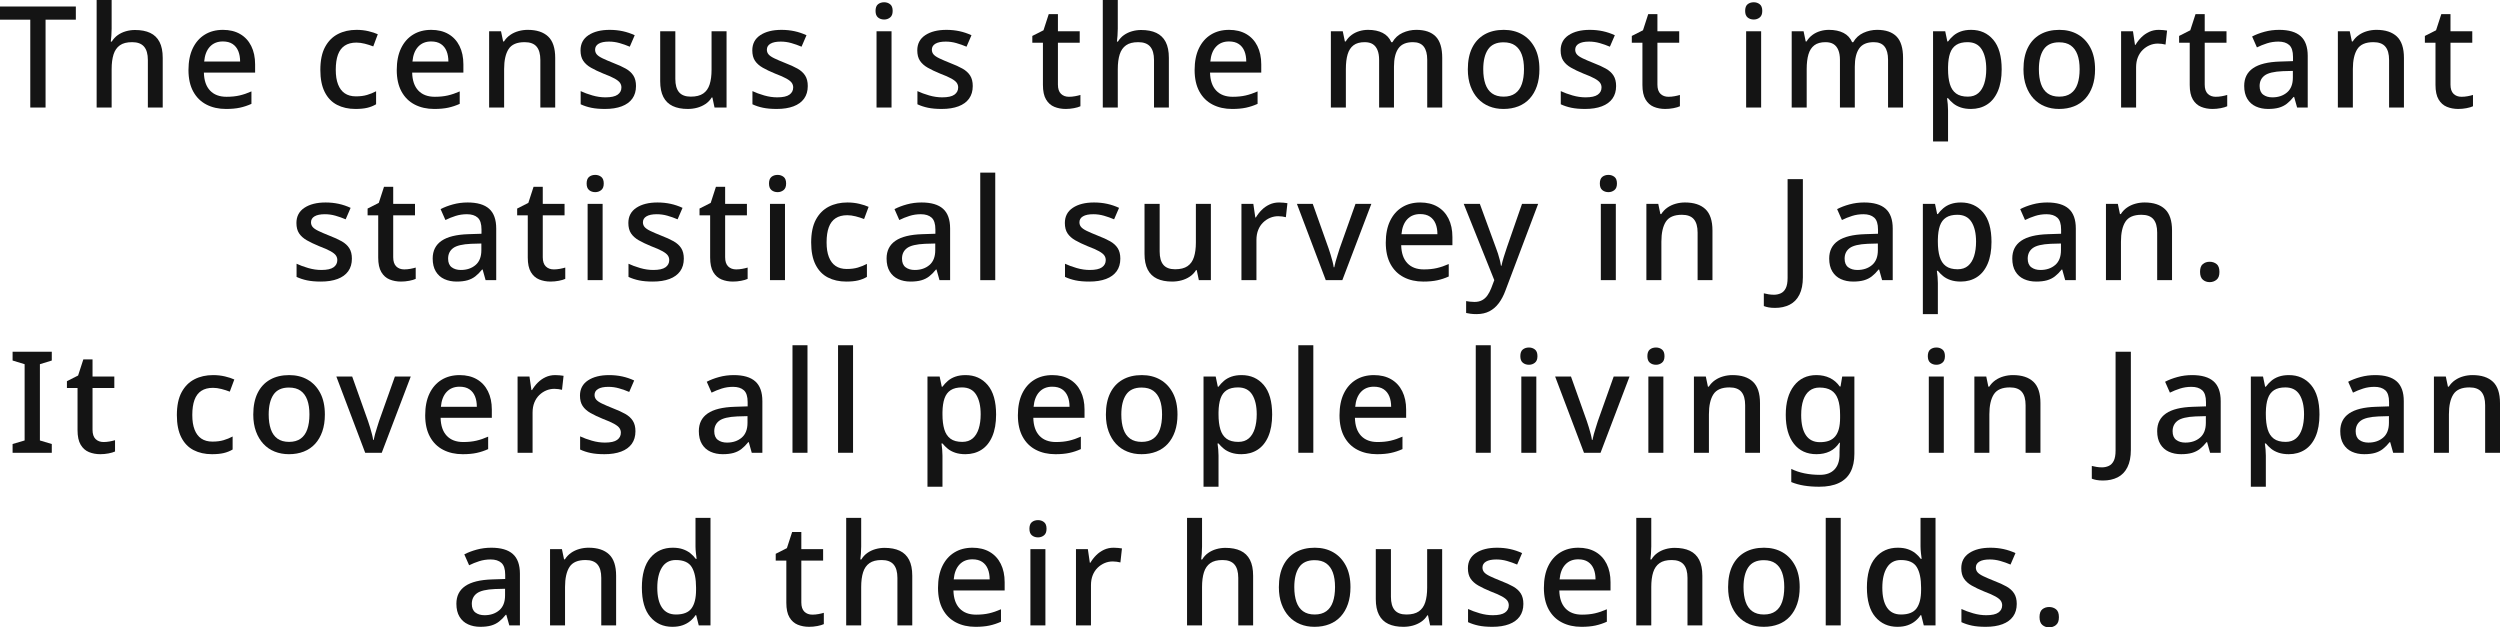 <?xml version="1.0" encoding="UTF-8"?><svg id="_レイヤー_2" xmlns="http://www.w3.org/2000/svg" viewBox="0 0 1766.87 443.4"><defs><style>.cls-1{fill:#141414;stroke-width:0px;}</style></defs><g id="DESIGN"><path class="cls-1" d="M32.2,76h-10.8V13.9H0V4.6h53.6v9.3h-21.4v62.1Z"/><path class="cls-1" d="M78.9,20.3c0,1.67-.07,3.33-.2,5-.13,1.67-.27,3.03-.4,4.1h.7c1.13-1.87,2.55-3.4,4.25-4.6,1.7-1.2,3.6-2.1,5.7-2.7,2.1-.6,4.25-.9,6.45-.9,4.27,0,7.85.68,10.75,2.05,2.9,1.37,5.1,3.5,6.6,6.4,1.5,2.9,2.25,6.65,2.25,11.25v35.1h-10.5v-33.6c0-4.2-.9-7.35-2.7-9.45-1.8-2.1-4.6-3.15-8.4-3.15s-6.55.73-8.65,2.2c-2.1,1.47-3.6,3.62-4.5,6.45-.9,2.83-1.35,6.32-1.35,10.45v27.1h-10.6V0h10.6v20.3Z"/><path class="cls-1" d="M157.5,21.1c4.73,0,8.8.98,12.2,2.95,3.4,1.97,6.02,4.78,7.85,8.45,1.83,3.67,2.75,8,2.75,13v5.8h-36.2c.13,5.53,1.58,9.77,4.35,12.7,2.77,2.93,6.65,4.4,11.65,4.4,3.47,0,6.55-.32,9.25-.95,2.7-.63,5.48-1.58,8.35-2.85v8.8c-2.67,1.2-5.38,2.1-8.15,2.7-2.77.6-6.05.9-9.85.9-5.2,0-9.8-1.03-13.8-3.1-4-2.07-7.12-5.15-9.35-9.25-2.23-4.1-3.35-9.15-3.35-15.15s1.02-11.2,3.05-15.4c2.03-4.2,4.87-7.42,8.5-9.65,3.63-2.23,7.88-3.35,12.75-3.35ZM157.5,29.3c-3.8,0-6.85,1.23-9.15,3.7-2.3,2.47-3.65,5.97-4.05,10.5h25.4c0-2.8-.43-5.27-1.3-7.4-.87-2.13-2.2-3.8-4-5-1.8-1.2-4.1-1.8-6.9-1.8Z"/><path class="cls-1" d="M251.2,77c-4.93,0-9.27-.97-13-2.9-3.73-1.93-6.63-4.95-8.7-9.05-2.07-4.1-3.1-9.32-3.1-15.65,0-6.67,1.12-12.07,3.35-16.2,2.23-4.13,5.27-7.18,9.1-9.15,3.83-1.97,8.22-2.95,13.15-2.95,3,0,5.82.32,8.45.95,2.63.63,4.82,1.35,6.55,2.15l-3.2,8.6c-1.87-.73-3.85-1.37-5.95-1.9-2.1-.53-4.08-.8-5.95-.8-3.33,0-6.08.72-8.25,2.15-2.17,1.43-3.77,3.57-4.8,6.4-1.03,2.83-1.55,6.38-1.55,10.65s.53,7.5,1.6,10.3c1.07,2.8,2.65,4.92,4.75,6.35,2.1,1.43,4.72,2.15,7.85,2.15s5.63-.33,7.9-1c2.27-.67,4.4-1.53,6.4-2.6v9.2c-1.93,1.13-4.03,1.97-6.3,2.5-2.27.53-5.03.8-8.3.8Z"/><path class="cls-1" d="M304.7,21.1c4.73,0,8.8.98,12.2,2.95,3.4,1.97,6.02,4.78,7.85,8.45,1.83,3.67,2.75,8,2.75,13v5.8h-36.2c.13,5.53,1.58,9.77,4.35,12.7,2.77,2.93,6.65,4.4,11.65,4.4,3.47,0,6.55-.32,9.25-.95,2.7-.63,5.48-1.58,8.35-2.85v8.8c-2.67,1.2-5.38,2.1-8.15,2.7-2.77.6-6.05.9-9.85.9-5.2,0-9.8-1.03-13.8-3.1-4-2.07-7.12-5.15-9.35-9.25-2.23-4.1-3.35-9.15-3.35-15.15s1.02-11.2,3.05-15.4c2.03-4.2,4.87-7.42,8.5-9.65,3.63-2.23,7.88-3.35,12.75-3.35ZM304.7,29.3c-3.8,0-6.85,1.23-9.15,3.7-2.3,2.47-3.65,5.97-4.05,10.5h25.4c0-2.8-.43-5.27-1.3-7.4-.87-2.13-2.2-3.8-4-5-1.8-1.2-4.1-1.8-6.9-1.8Z"/><path class="cls-1" d="M372.99,21.1c6.27,0,11.07,1.57,14.4,4.7,3.33,3.13,5,8.17,5,15.1v35.1h-10.5v-33.6c0-4.2-.88-7.35-2.65-9.45-1.77-2.1-4.58-3.15-8.45-3.15-5.47,0-9.25,1.63-11.35,4.9-2.1,3.27-3.15,7.97-3.15,14.1v27.2h-10.6V22.1h8.4l1.5,7.2h.6c1.2-1.87,2.67-3.4,4.4-4.6,1.73-1.2,3.67-2.1,5.8-2.7,2.13-.6,4.33-.9,6.6-.9Z"/><path class="cls-1" d="M449.49,60.8c0,3.53-.87,6.5-2.6,8.9-1.73,2.4-4.23,4.22-7.5,5.45-3.27,1.23-7.2,1.85-11.8,1.85-3.8,0-7.05-.28-9.75-.85-2.7-.57-5.18-1.38-7.45-2.45v-9.3c2.4,1.13,5.17,2.15,8.3,3.05,3.13.9,6.2,1.35,9.2,1.35,4,0,6.88-.63,8.65-1.9,1.77-1.27,2.65-2.97,2.65-5.1,0-1.2-.33-2.28-1-3.25-.67-.97-1.92-1.97-3.75-3-1.83-1.03-4.52-2.22-8.05-3.55-3.4-1.4-6.3-2.78-8.7-4.15-2.4-1.37-4.23-3-5.5-4.9-1.27-1.9-1.9-4.35-1.9-7.35,0-4.67,1.88-8.25,5.65-10.75,3.77-2.5,8.75-3.75,14.95-3.75,3.27,0,6.35.32,9.25.95,2.9.63,5.72,1.58,8.45,2.85l-3.5,8.1c-2.33-1-4.73-1.85-7.2-2.55-2.47-.7-4.97-1.05-7.5-1.05-3.2,0-5.63.5-7.3,1.5-1.67,1-2.5,2.4-2.5,4.2,0,1.27.38,2.37,1.15,3.3.77.93,2.12,1.87,4.05,2.8,1.93.93,4.57,2.07,7.9,3.4,3.33,1.27,6.18,2.57,8.55,3.9,2.37,1.33,4.17,2.97,5.4,4.9,1.23,1.93,1.85,4.4,1.85,7.4Z"/><path class="cls-1" d="M513.49,22.1v53.9h-8.5l-1.5-7.1h-.5c-1.13,1.87-2.6,3.4-4.4,4.6-1.8,1.2-3.77,2.08-5.9,2.65-2.13.57-4.33.85-6.6.85-4.2,0-7.75-.68-10.65-2.05-2.9-1.37-5.1-3.5-6.6-6.4s-2.25-6.62-2.25-11.15V22.1h10.7v33.7c0,4.2.88,7.33,2.65,9.4,1.77,2.07,4.52,3.1,8.25,3.1s6.67-.73,8.8-2.2c2.13-1.47,3.65-3.62,4.55-6.45.9-2.83,1.35-6.25,1.35-10.25v-27.3h10.6Z"/><path class="cls-1" d="M570.89,60.8c0,3.53-.87,6.5-2.6,8.9-1.73,2.4-4.23,4.22-7.5,5.45-3.27,1.23-7.2,1.85-11.8,1.85-3.8,0-7.05-.28-9.75-.85-2.7-.57-5.18-1.38-7.45-2.45v-9.3c2.4,1.13,5.17,2.15,8.3,3.05,3.13.9,6.2,1.35,9.2,1.35,4,0,6.88-.63,8.65-1.9,1.77-1.27,2.65-2.97,2.65-5.1,0-1.2-.33-2.28-1-3.25-.67-.97-1.92-1.97-3.75-3-1.83-1.03-4.52-2.22-8.05-3.55-3.4-1.4-6.3-2.78-8.7-4.15-2.4-1.37-4.23-3-5.5-4.9-1.27-1.9-1.9-4.35-1.9-7.35,0-4.67,1.88-8.25,5.65-10.75,3.77-2.5,8.75-3.75,14.95-3.75,3.27,0,6.35.32,9.25.95,2.9.63,5.72,1.58,8.45,2.85l-3.5,8.1c-2.33-1-4.73-1.85-7.2-2.55-2.47-.7-4.97-1.05-7.5-1.05-3.2,0-5.63.5-7.3,1.5-1.67,1-2.5,2.4-2.5,4.2,0,1.27.38,2.37,1.15,3.3.77.93,2.12,1.87,4.05,2.8,1.93.93,4.57,2.07,7.9,3.4,3.33,1.27,6.18,2.57,8.55,3.9,2.37,1.33,4.17,2.97,5.4,4.9,1.23,1.93,1.85,4.4,1.85,7.4Z"/><path class="cls-1" d="M624.89,1.6c1.6,0,3,.47,4.2,1.4,1.2.93,1.8,2.5,1.8,4.7s-.6,3.68-1.8,4.65c-1.2.97-2.6,1.45-4.2,1.45-1.73,0-3.18-.48-4.35-1.45-1.17-.97-1.75-2.52-1.75-4.65s.58-3.77,1.75-4.7c1.17-.93,2.62-1.4,4.35-1.4ZM630.09,22.1v53.9h-10.6V22.1h10.6Z"/><path class="cls-1" d="M687.49,60.8c0,3.53-.87,6.5-2.6,8.9-1.73,2.4-4.23,4.22-7.5,5.45-3.27,1.23-7.2,1.85-11.8,1.85-3.8,0-7.05-.28-9.75-.85-2.7-.57-5.18-1.38-7.45-2.45v-9.3c2.4,1.13,5.17,2.15,8.3,3.05,3.13.9,6.2,1.35,9.2,1.35,4,0,6.88-.63,8.65-1.9,1.77-1.27,2.65-2.97,2.65-5.1,0-1.2-.33-2.28-1-3.25-.67-.97-1.92-1.97-3.75-3-1.83-1.03-4.52-2.22-8.05-3.55-3.4-1.4-6.3-2.78-8.7-4.15-2.4-1.37-4.23-3-5.5-4.9-1.27-1.9-1.9-4.35-1.9-7.35,0-4.67,1.88-8.25,5.65-10.75,3.77-2.5,8.75-3.75,14.95-3.75,3.27,0,6.35.32,9.25.95,2.9.63,5.72,1.58,8.45,2.85l-3.5,8.1c-2.33-1-4.73-1.85-7.2-2.55-2.47-.7-4.97-1.05-7.5-1.05-3.2,0-5.63.5-7.3,1.5-1.67,1-2.5,2.4-2.5,4.2,0,1.27.38,2.37,1.15,3.3.77.93,2.12,1.87,4.05,2.8,1.93.93,4.57,2.07,7.9,3.4,3.33,1.27,6.18,2.57,8.55,3.9,2.37,1.33,4.17,2.97,5.4,4.9,1.23,1.93,1.85,4.4,1.85,7.4Z"/><path class="cls-1" d="M755.49,68.4c1.4,0,2.83-.13,4.3-.4,1.47-.27,2.73-.57,3.8-.9v8c-1.13.53-2.67.98-4.6,1.35-1.93.37-3.87.55-5.8.55-2.93,0-5.62-.5-8.05-1.5s-4.38-2.73-5.85-5.2c-1.47-2.47-2.2-5.9-2.2-10.3v-29.8h-7.5v-4.8l7.9-4,3.7-11.4h6.5v12.1h15.4v8.1h-15.4v29.6c0,2.93.71,5.1,2.15,6.5,1.43,1.4,3.32,2.1,5.65,2.1Z"/><path class="cls-1" d="M789.99,20.3c0,1.67-.07,3.33-.2,5-.13,1.67-.27,3.03-.4,4.1h.7c1.13-1.87,2.55-3.4,4.25-4.6,1.7-1.2,3.6-2.1,5.7-2.7,2.1-.6,4.25-.9,6.45-.9,4.27,0,7.85.68,10.75,2.05,2.9,1.37,5.1,3.5,6.6,6.4,1.5,2.9,2.25,6.65,2.25,11.25v35.1h-10.5v-33.6c0-4.2-.9-7.35-2.7-9.45-1.8-2.1-4.6-3.15-8.4-3.15s-6.55.73-8.65,2.2c-2.1,1.47-3.6,3.62-4.5,6.45-.9,2.83-1.35,6.32-1.35,10.45v27.1h-10.6V0h10.6v20.3Z"/><path class="cls-1" d="M868.59,21.1c4.73,0,8.8.98,12.2,2.95,3.4,1.97,6.02,4.78,7.85,8.45,1.83,3.67,2.75,8,2.75,13v5.8h-36.2c.13,5.53,1.58,9.77,4.35,12.7,2.77,2.93,6.65,4.4,11.65,4.4,3.47,0,6.55-.32,9.25-.95,2.7-.63,5.48-1.58,8.35-2.85v8.8c-2.67,1.2-5.38,2.1-8.15,2.7-2.77.6-6.05.9-9.85.9-5.2,0-9.8-1.03-13.8-3.1-4-2.07-7.12-5.15-9.35-9.25-2.23-4.1-3.35-9.15-3.35-15.15s1.02-11.2,3.05-15.4c2.03-4.2,4.87-7.42,8.5-9.65,3.63-2.23,7.88-3.35,12.75-3.35ZM868.59,29.3c-3.8,0-6.85,1.23-9.15,3.7-2.3,2.47-3.65,5.97-4.05,10.5h25.4c0-2.8-.43-5.27-1.3-7.4-.87-2.13-2.2-3.8-4-5-1.8-1.2-4.1-1.8-6.9-1.8Z"/><path class="cls-1" d="M1000.99,21.1c6.07,0,10.63,1.57,13.7,4.7,3.07,3.13,4.6,8.17,4.6,15.1v35.1h-10.6v-33.8c0-4.07-.82-7.15-2.45-9.25-1.63-2.1-4.18-3.15-7.65-3.15-4.8,0-8.23,1.48-10.3,4.45-2.07,2.97-3.1,7.25-3.1,12.85v28.9h-10.5v-33.7c0-2.73-.38-5.03-1.15-6.9-.77-1.87-1.88-3.27-3.35-4.2-1.47-.93-3.37-1.4-5.7-1.4-3.33,0-5.97.73-7.9,2.2-1.93,1.47-3.32,3.6-4.15,6.4-.83,2.8-1.25,6.27-1.25,10.4v27.2h-10.6V22.1h8.4l1.5,7.2h.6c1.13-1.87,2.52-3.4,4.15-4.6,1.63-1.2,3.45-2.1,5.45-2.7,2-.6,4.07-.9,6.2-.9,4.07,0,7.5.72,10.3,2.15,2.8,1.43,4.83,3.62,6.1,6.55h.8c1.73-3,4.13-5.2,7.2-6.6,3.07-1.4,6.3-2.1,9.7-2.1Z"/><path class="cls-1" d="M1087.98,49c0,4.47-.6,8.43-1.8,11.9-1.2,3.47-2.9,6.4-5.1,8.8-2.2,2.4-4.87,4.22-8,5.45-3.13,1.23-6.63,1.85-10.5,1.85s-7.04-.62-10.1-1.85c-3.07-1.23-5.72-3.05-7.95-5.45-2.23-2.4-3.98-5.33-5.25-8.8-1.27-3.47-1.9-7.43-1.9-11.9,0-6,1.02-11.07,3.05-15.2,2.03-4.13,4.95-7.28,8.75-9.45,3.8-2.17,8.33-3.25,13.6-3.25,4.93,0,9.28,1.08,13.05,3.25,3.77,2.17,6.73,5.32,8.9,9.45,2.17,4.13,3.25,9.2,3.25,15.2ZM1048.28,49c0,4,.5,7.45,1.5,10.35,1,2.9,2.57,5.12,4.7,6.65,2.13,1.53,4.87,2.3,8.2,2.3s6.07-.77,8.2-2.3c2.13-1.53,3.7-3.75,4.7-6.65,1-2.9,1.5-6.38,1.5-10.45s-.52-7.5-1.55-10.3c-1.03-2.8-2.6-4.95-4.7-6.45-2.1-1.5-4.85-2.25-8.25-2.25-5,0-8.63,1.67-10.9,5-2.27,3.33-3.4,8.03-3.4,14.1Z"/><path class="cls-1" d="M1142.18,60.8c0,3.53-.87,6.5-2.6,8.9-1.73,2.4-4.23,4.22-7.5,5.45-3.27,1.23-7.2,1.85-11.8,1.85-3.8,0-7.05-.28-9.75-.85-2.7-.57-5.18-1.38-7.45-2.45v-9.3c2.4,1.13,5.17,2.15,8.3,3.05,3.13.9,6.2,1.35,9.2,1.35,4,0,6.88-.63,8.65-1.9,1.77-1.27,2.65-2.97,2.65-5.1,0-1.2-.33-2.28-1-3.25-.67-.97-1.92-1.97-3.75-3-1.83-1.03-4.52-2.22-8.05-3.55-3.4-1.4-6.3-2.78-8.7-4.15-2.4-1.37-4.23-3-5.5-4.9-1.27-1.9-1.9-4.35-1.9-7.35,0-4.67,1.88-8.25,5.65-10.75,3.77-2.5,8.75-3.75,14.95-3.75,3.27,0,6.35.32,9.25.95,2.9.63,5.72,1.58,8.45,2.85l-3.5,8.1c-2.33-1-4.73-1.85-7.2-2.55-2.47-.7-4.97-1.05-7.5-1.05-3.2,0-5.63.5-7.3,1.5-1.67,1-2.5,2.4-2.5,4.2,0,1.27.38,2.37,1.15,3.3.77.93,2.12,1.87,4.05,2.8,1.93.93,4.57,2.07,7.9,3.4,3.33,1.27,6.18,2.57,8.55,3.9,2.37,1.33,4.17,2.97,5.4,4.9,1.23,1.93,1.85,4.4,1.85,7.4Z"/><path class="cls-1" d="M1179.18,68.4c1.4,0,2.83-.13,4.3-.4,1.47-.27,2.73-.57,3.8-.9v8c-1.13.53-2.67.98-4.6,1.35-1.93.37-3.87.55-5.8.55-2.93,0-5.62-.5-8.05-1.5s-4.38-2.73-5.85-5.2c-1.47-2.47-2.2-5.9-2.2-10.3v-29.8h-7.5v-4.8l7.9-4,3.7-11.4h6.5v12.1h15.4v8.1h-15.4v29.6c0,2.93.71,5.1,2.15,6.5,1.43,1.4,3.32,2.1,5.65,2.1Z"/><path class="cls-1" d="M1239.48,1.6c1.6,0,3,.47,4.2,1.4,1.2.93,1.8,2.5,1.8,4.7s-.6,3.68-1.8,4.65c-1.2.97-2.6,1.45-4.2,1.45-1.73,0-3.18-.48-4.35-1.45-1.17-.97-1.75-2.52-1.75-4.65s.58-3.77,1.75-4.7c1.17-.93,2.62-1.4,4.35-1.4ZM1244.68,22.1v53.9h-10.6V22.1h10.6Z"/><path class="cls-1" d="M1326.68,21.1c6.07,0,10.63,1.57,13.7,4.7,3.07,3.13,4.6,8.17,4.6,15.1v35.1h-10.6v-33.8c0-4.07-.82-7.15-2.45-9.25-1.63-2.1-4.18-3.15-7.65-3.15-4.8,0-8.23,1.48-10.3,4.45-2.07,2.97-3.1,7.25-3.1,12.85v28.9h-10.5v-33.7c0-2.73-.38-5.03-1.15-6.9-.77-1.87-1.88-3.27-3.35-4.2-1.47-.93-3.37-1.4-5.7-1.4-3.33,0-5.97.73-7.9,2.2-1.93,1.47-3.32,3.6-4.15,6.4-.83,2.8-1.25,6.27-1.25,10.4v27.2h-10.6V22.1h8.4l1.5,7.2h.6c1.13-1.87,2.52-3.4,4.15-4.6,1.63-1.2,3.45-2.1,5.45-2.7,2-.6,4.07-.9,6.2-.9,4.07,0,7.5.72,10.3,2.15,2.8,1.43,4.83,3.62,6.1,6.55h.8c1.73-3,4.13-5.2,7.2-6.6,3.07-1.4,6.3-2.1,9.7-2.1Z"/><path class="cls-1" d="M1393.08,21.1c6.47,0,11.68,2.33,15.65,7,3.97,4.67,5.95,11.63,5.95,20.9,0,6.07-.9,11.2-2.7,15.4-1.8,4.2-4.33,7.35-7.6,9.45-3.27,2.1-7.07,3.15-11.4,3.15-2.73,0-5.13-.35-7.2-1.05-2.07-.7-3.82-1.63-5.25-2.8-1.43-1.17-2.68-2.42-3.75-3.75h-.7c.2,1.2.37,2.62.5,4.25.13,1.63.2,3.08.2,4.35v22h-10.6V22.1h8.6l1.5,7.2h.5c1.07-1.47,2.33-2.83,3.8-4.1,1.47-1.27,3.23-2.27,5.3-3,2.07-.73,4.47-1.1,7.2-1.1ZM1390.58,29.8c-3.33,0-6,.65-8,1.95-2,1.3-3.45,3.23-4.35,5.8-.9,2.57-1.38,5.82-1.45,9.75v1.6c0,4.13.43,7.65,1.3,10.55.87,2.9,2.32,5.1,4.35,6.6,2.03,1.5,4.82,2.25,8.35,2.25,3,0,5.45-.82,7.35-2.45,1.9-1.63,3.32-3.92,4.25-6.85.93-2.93,1.4-6.33,1.4-10.2,0-5.87-1.07-10.5-3.2-13.9-2.13-3.4-5.47-5.1-10-5.1Z"/><path class="cls-1" d="M1480.68,49c0,4.47-.6,8.43-1.8,11.9-1.2,3.47-2.9,6.4-5.1,8.8-2.2,2.4-4.87,4.22-8,5.45-3.13,1.23-6.63,1.85-10.5,1.85s-7.04-.62-10.1-1.85c-3.07-1.23-5.72-3.05-7.95-5.45-2.23-2.4-3.98-5.33-5.25-8.8-1.27-3.47-1.9-7.43-1.9-11.9,0-6,1.02-11.07,3.05-15.2,2.03-4.13,4.95-7.28,8.75-9.45,3.8-2.17,8.33-3.25,13.6-3.25,4.93,0,9.28,1.08,13.05,3.25,3.77,2.17,6.73,5.32,8.9,9.45,2.17,4.13,3.25,9.2,3.25,15.2ZM1440.98,49c0,4,.5,7.45,1.5,10.35,1,2.9,2.57,5.12,4.7,6.65,2.13,1.53,4.87,2.3,8.2,2.3s6.07-.77,8.2-2.3c2.13-1.53,3.7-3.75,4.7-6.65,1-2.9,1.5-6.38,1.5-10.45s-.52-7.5-1.55-10.3c-1.03-2.8-2.6-4.95-4.7-6.45-2.1-1.5-4.85-2.25-8.25-2.25-5,0-8.63,1.67-10.9,5-2.27,3.33-3.4,8.03-3.4,14.1Z"/><path class="cls-1" d="M1525.68,21.1c.93,0,1.96.05,3.1.15,1.13.1,2.07.22,2.8.35l-1.1,9.9c-.73-.2-1.6-.37-2.6-.5-1-.13-1.93-.2-2.8-.2-2,0-3.92.38-5.75,1.15-1.83.77-3.48,1.87-4.95,3.3-1.47,1.43-2.62,3.18-3.45,5.25-.83,2.07-1.25,4.43-1.25,7.1v28.4h-10.6V22.1h8.4l1.4,9.6h.4c1.13-1.93,2.5-3.7,4.1-5.3,1.6-1.6,3.43-2.88,5.5-3.85,2.07-.97,4.33-1.45,6.8-1.45Z"/><path class="cls-1" d="M1565.98,68.4c1.4,0,2.83-.13,4.3-.4,1.47-.27,2.73-.57,3.8-.9v8c-1.13.53-2.67.98-4.6,1.35-1.93.37-3.87.55-5.8.55-2.93,0-5.62-.5-8.05-1.5s-4.38-2.73-5.85-5.2c-1.47-2.47-2.2-5.9-2.2-10.3v-29.8h-7.5v-4.8l7.9-4,3.7-11.4h6.5v12.1h15.4v8.1h-15.4v29.6c0,2.93.71,5.1,2.15,6.5,1.43,1.4,3.32,2.1,5.65,2.1Z"/><path class="cls-1" d="M1610.78,21.1c6.8,0,11.87,1.48,15.2,4.45,3.33,2.97,5,7.62,5,13.95v36.5h-7.5l-2.1-7.5h-.4c-1.54,1.93-3.12,3.53-4.75,4.8-1.63,1.27-3.5,2.2-5.6,2.8-2.1.6-4.65.9-7.65.9-3.2,0-6.08-.58-8.65-1.75-2.57-1.17-4.58-2.97-6.05-5.4-1.47-2.43-2.2-5.48-2.2-9.15,0-5.47,2.08-9.63,6.25-12.5,4.17-2.87,10.52-4.43,19.05-4.7l9.2-.3v-3c0-4-.9-6.8-2.7-8.4s-4.33-2.4-7.6-2.4c-2.8,0-5.47.4-8,1.2-2.53.8-4.93,1.77-7.2,2.9l-3.4-7.7c2.53-1.33,5.45-2.45,8.75-3.35,3.3-.9,6.75-1.35,10.35-1.35ZM1613.28,50.3c-6.13.27-10.38,1.28-12.75,3.05-2.37,1.77-3.55,4.25-3.55,7.45,0,2.8.85,4.83,2.55,6.1,1.7,1.27,3.85,1.9,6.45,1.9,4.2,0,7.67-1.17,10.4-3.5,2.73-2.33,4.1-5.83,4.1-10.5v-4.7l-7.2.2Z"/><path class="cls-1" d="M1679.58,21.1c6.27,0,11.07,1.57,14.4,4.7,3.33,3.13,5,8.17,5,15.1v35.1h-10.5v-33.6c0-4.2-.88-7.35-2.65-9.45-1.77-2.1-4.58-3.15-8.45-3.15-5.47,0-9.25,1.63-11.35,4.9-2.1,3.27-3.15,7.97-3.15,14.1v27.2h-10.6V22.1h8.4l1.5,7.2h.6c1.2-1.87,2.67-3.4,4.4-4.6,1.73-1.2,3.67-2.1,5.8-2.7,2.13-.6,4.33-.9,6.6-.9Z"/><path class="cls-1" d="M1739.68,68.4c1.4,0,2.83-.13,4.3-.4,1.47-.27,2.73-.57,3.8-.9v8c-1.13.53-2.67.98-4.6,1.35-1.93.37-3.87.55-5.8.55-2.93,0-5.62-.5-8.05-1.5s-4.38-2.73-5.85-5.2c-1.47-2.47-2.2-5.9-2.2-10.3v-29.8h-7.5v-4.8l7.9-4,3.7-11.4h6.5v12.1h15.4v8.1h-15.4v29.6c0,2.93.71,5.1,2.15,6.5,1.43,1.4,3.32,2.1,5.65,2.1Z"/><path class="cls-1" d="M248.7,182.8c0,3.53-.87,6.5-2.6,8.9-1.73,2.4-4.23,4.22-7.5,5.45-3.27,1.23-7.2,1.85-11.8,1.85-3.8,0-7.05-.28-9.75-.85-2.7-.57-5.18-1.38-7.45-2.45v-9.3c2.4,1.13,5.17,2.15,8.3,3.05,3.13.9,6.2,1.35,9.2,1.35,4,0,6.88-.63,8.65-1.9,1.77-1.27,2.65-2.97,2.65-5.1,0-1.2-.33-2.28-1-3.25-.67-.97-1.92-1.97-3.75-3-1.83-1.03-4.52-2.22-8.05-3.55-3.4-1.4-6.3-2.78-8.7-4.15-2.4-1.37-4.23-3-5.5-4.9-1.27-1.9-1.9-4.35-1.9-7.35,0-4.67,1.88-8.25,5.65-10.75,3.77-2.5,8.75-3.75,14.95-3.75,3.27,0,6.35.32,9.25.95,2.9.63,5.72,1.58,8.45,2.85l-3.5,8.1c-2.33-1-4.73-1.85-7.2-2.55-2.47-.7-4.97-1.05-7.5-1.05-3.2,0-5.63.5-7.3,1.5-1.67,1-2.5,2.4-2.5,4.2,0,1.27.38,2.37,1.15,3.3.77.93,2.12,1.87,4.05,2.8,1.93.93,4.57,2.07,7.9,3.4,3.33,1.27,6.18,2.57,8.55,3.9,2.37,1.33,4.17,2.97,5.4,4.9,1.23,1.93,1.85,4.4,1.85,7.4Z"/><path class="cls-1" d="M285.7,190.4c1.4,0,2.83-.13,4.3-.4,1.47-.27,2.73-.57,3.8-.9v8c-1.13.53-2.67.98-4.6,1.35-1.93.37-3.87.55-5.8.55-2.93,0-5.62-.5-8.05-1.5-2.43-1-4.38-2.73-5.85-5.2-1.47-2.47-2.2-5.9-2.2-10.3v-29.8h-7.5v-4.8l7.9-4,3.7-11.4h6.5v12.1h15.4v8.1h-15.4v29.6c0,2.93.72,5.1,2.15,6.5,1.43,1.4,3.32,2.1,5.65,2.1Z"/><path class="cls-1" d="M330.5,143.1c6.8,0,11.87,1.48,15.2,4.45,3.33,2.97,5,7.62,5,13.95v36.5h-7.5l-2.1-7.5h-.4c-1.53,1.93-3.12,3.53-4.75,4.8-1.63,1.27-3.5,2.2-5.6,2.8-2.1.6-4.65.9-7.65.9-3.2,0-6.08-.58-8.65-1.75-2.57-1.17-4.58-2.97-6.05-5.4-1.47-2.43-2.2-5.48-2.2-9.15,0-5.47,2.08-9.63,6.25-12.5,4.17-2.87,10.52-4.43,19.05-4.7l9.2-.3v-3c0-4-.9-6.8-2.7-8.4-1.8-1.6-4.33-2.4-7.6-2.4-2.8,0-5.47.4-8,1.2-2.53.8-4.93,1.77-7.2,2.9l-3.4-7.7c2.53-1.33,5.45-2.45,8.75-3.35,3.3-.9,6.75-1.35,10.35-1.35ZM333,172.3c-6.13.27-10.38,1.28-12.75,3.05-2.37,1.77-3.55,4.25-3.55,7.45,0,2.8.85,4.83,2.55,6.1,1.7,1.27,3.85,1.9,6.45,1.9,4.2,0,7.67-1.17,10.4-3.5,2.73-2.33,4.1-5.83,4.1-10.5v-4.7l-7.2.2Z"/><path class="cls-1" d="M391.4,190.4c1.4,0,2.83-.13,4.3-.4,1.47-.27,2.73-.57,3.8-.9v8c-1.13.53-2.67.98-4.6,1.35-1.93.37-3.87.55-5.8.55-2.93,0-5.62-.5-8.05-1.5-2.43-1-4.38-2.73-5.85-5.2-1.47-2.47-2.2-5.9-2.2-10.3v-29.8h-7.5v-4.8l7.9-4,3.7-11.4h6.5v12.1h15.4v8.1h-15.4v29.6c0,2.93.72,5.1,2.15,6.5,1.43,1.4,3.32,2.1,5.65,2.1Z"/><path class="cls-1" d="M420.7,123.6c1.6,0,3,.47,4.2,1.4,1.2.93,1.8,2.5,1.8,4.7s-.6,3.68-1.8,4.65c-1.2.97-2.6,1.45-4.2,1.45-1.73,0-3.18-.48-4.35-1.45-1.17-.97-1.75-2.52-1.75-4.65s.58-3.77,1.75-4.7c1.17-.93,2.62-1.4,4.35-1.4ZM425.9,144.1v53.9h-10.6v-53.9h10.6Z"/><path class="cls-1" d="M483.29,182.8c0,3.53-.87,6.5-2.6,8.9-1.73,2.4-4.23,4.22-7.5,5.45-3.27,1.23-7.2,1.85-11.8,1.85-3.8,0-7.05-.28-9.75-.85-2.7-.57-5.18-1.38-7.45-2.45v-9.3c2.4,1.13,5.17,2.15,8.3,3.05,3.13.9,6.2,1.35,9.2,1.35,4,0,6.88-.63,8.65-1.9,1.77-1.27,2.65-2.97,2.65-5.1,0-1.2-.33-2.28-1-3.25-.67-.97-1.92-1.97-3.75-3-1.83-1.03-4.52-2.22-8.05-3.55-3.4-1.4-6.3-2.78-8.7-4.15-2.4-1.37-4.23-3-5.5-4.9-1.27-1.9-1.9-4.35-1.9-7.35,0-4.67,1.88-8.25,5.65-10.75,3.77-2.5,8.75-3.75,14.95-3.75,3.27,0,6.35.32,9.25.95,2.9.63,5.72,1.58,8.45,2.85l-3.5,8.1c-2.33-1-4.73-1.85-7.2-2.55-2.47-.7-4.97-1.05-7.5-1.05-3.2,0-5.63.5-7.3,1.5-1.67,1-2.5,2.4-2.5,4.2,0,1.27.38,2.37,1.15,3.3.77.93,2.12,1.87,4.05,2.8,1.93.93,4.57,2.07,7.9,3.4,3.33,1.27,6.18,2.57,8.55,3.9,2.37,1.33,4.17,2.97,5.4,4.9,1.23,1.93,1.85,4.4,1.85,7.4Z"/><path class="cls-1" d="M520.29,190.4c1.4,0,2.83-.13,4.3-.4,1.47-.27,2.73-.57,3.8-.9v8c-1.13.53-2.67.98-4.6,1.35-1.93.37-3.87.55-5.8.55-2.93,0-5.62-.5-8.05-1.5-2.43-1-4.38-2.73-5.85-5.2-1.47-2.47-2.2-5.9-2.2-10.3v-29.8h-7.5v-4.8l7.9-4,3.7-11.4h6.5v12.1h15.4v8.1h-15.4v29.6c0,2.93.72,5.1,2.15,6.5,1.43,1.4,3.32,2.1,5.65,2.1Z"/><path class="cls-1" d="M549.59,123.6c1.6,0,3,.47,4.2,1.4,1.2.93,1.8,2.5,1.8,4.7s-.6,3.68-1.8,4.65c-1.2.97-2.6,1.45-4.2,1.45-1.73,0-3.18-.48-4.35-1.45-1.17-.97-1.75-2.52-1.75-4.65s.58-3.77,1.75-4.7c1.17-.93,2.62-1.4,4.35-1.4ZM554.79,144.1v53.9h-10.6v-53.9h10.6Z"/><path class="cls-1" d="M598.09,199c-4.93,0-9.27-.97-13-2.9-3.73-1.93-6.63-4.95-8.7-9.05-2.07-4.1-3.1-9.32-3.1-15.65,0-6.67,1.12-12.07,3.35-16.2,2.23-4.13,5.27-7.18,9.1-9.15,3.83-1.97,8.21-2.95,13.15-2.95,3,0,5.82.32,8.45.95,2.63.63,4.82,1.35,6.55,2.15l-3.2,8.6c-1.87-.73-3.85-1.37-5.95-1.9-2.1-.53-4.08-.8-5.95-.8-3.33,0-6.08.72-8.25,2.15-2.17,1.43-3.77,3.57-4.8,6.4-1.04,2.83-1.55,6.38-1.55,10.65s.53,7.5,1.6,10.3c1.07,2.8,2.65,4.92,4.75,6.35,2.1,1.43,4.72,2.15,7.85,2.15s5.63-.33,7.9-1c2.27-.67,4.4-1.53,6.4-2.6v9.2c-1.93,1.13-4.03,1.97-6.3,2.5-2.27.53-5.03.8-8.3.8Z"/><path class="cls-1" d="M651.29,143.1c6.8,0,11.87,1.48,15.2,4.45,3.33,2.97,5,7.62,5,13.95v36.5h-7.5l-2.1-7.5h-.4c-1.54,1.93-3.12,3.53-4.75,4.8-1.63,1.27-3.5,2.2-5.6,2.8-2.1.6-4.65.9-7.65.9-3.2,0-6.08-.58-8.65-1.75-2.57-1.17-4.58-2.97-6.05-5.4-1.47-2.43-2.2-5.48-2.2-9.15,0-5.47,2.08-9.63,6.25-12.5,4.17-2.87,10.52-4.43,19.05-4.7l9.2-.3v-3c0-4-.9-6.8-2.7-8.4-1.8-1.6-4.33-2.4-7.6-2.4-2.8,0-5.47.4-8,1.2-2.53.8-4.93,1.77-7.2,2.9l-3.4-7.7c2.53-1.33,5.45-2.45,8.75-3.35,3.3-.9,6.75-1.35,10.35-1.35ZM653.79,172.3c-6.13.27-10.38,1.28-12.75,3.05-2.37,1.77-3.55,4.25-3.55,7.45,0,2.8.85,4.83,2.55,6.1,1.7,1.27,3.85,1.9,6.45,1.9,4.2,0,7.67-1.17,10.4-3.5,2.73-2.33,4.1-5.83,4.1-10.5v-4.7l-7.2.2Z"/><path class="cls-1" d="M703.39,198h-10.6v-76h10.6v76Z"/><path class="cls-1" d="M791.79,182.8c0,3.53-.87,6.5-2.6,8.9-1.73,2.4-4.23,4.22-7.5,5.45-3.27,1.23-7.2,1.85-11.8,1.85-3.8,0-7.05-.28-9.75-.85-2.7-.57-5.18-1.38-7.45-2.45v-9.3c2.4,1.13,5.17,2.15,8.3,3.05,3.13.9,6.2,1.35,9.2,1.35,4,0,6.88-.63,8.65-1.9,1.77-1.27,2.65-2.97,2.65-5.1,0-1.2-.33-2.28-1-3.25-.67-.97-1.92-1.97-3.75-3-1.83-1.03-4.52-2.22-8.05-3.55-3.4-1.4-6.3-2.78-8.7-4.15-2.4-1.37-4.23-3-5.5-4.9-1.27-1.9-1.9-4.35-1.9-7.35,0-4.67,1.88-8.25,5.65-10.75,3.77-2.5,8.75-3.75,14.95-3.75,3.27,0,6.35.32,9.25.95,2.9.63,5.72,1.58,8.45,2.85l-3.5,8.1c-2.33-1-4.73-1.85-7.2-2.55-2.47-.7-4.97-1.05-7.5-1.05-3.2,0-5.63.5-7.3,1.5-1.67,1-2.5,2.4-2.5,4.2,0,1.27.38,2.37,1.15,3.3.77.93,2.12,1.87,4.05,2.8,1.93.93,4.57,2.07,7.9,3.4,3.33,1.27,6.18,2.57,8.55,3.9,2.37,1.33,4.17,2.97,5.4,4.9,1.23,1.93,1.85,4.4,1.85,7.4Z"/><path class="cls-1" d="M855.79,144.1v53.9h-8.5l-1.5-7.1h-.5c-1.13,1.87-2.6,3.4-4.4,4.6-1.8,1.2-3.77,2.08-5.9,2.65-2.13.57-4.33.85-6.6.85-4.2,0-7.75-.68-10.65-2.05-2.9-1.37-5.1-3.5-6.6-6.4-1.5-2.9-2.25-6.62-2.25-11.15v-35.3h10.7v33.7c0,4.2.88,7.33,2.65,9.4,1.77,2.07,4.52,3.1,8.25,3.1s6.67-.73,8.8-2.2c2.13-1.47,3.65-3.62,4.55-6.45.9-2.83,1.35-6.25,1.35-10.25v-27.3h10.6Z"/><path class="cls-1" d="M903.99,143.1c.93,0,1.96.05,3.1.15,1.13.1,2.07.22,2.8.35l-1.1,9.9c-.73-.2-1.6-.37-2.6-.5-1-.13-1.93-.2-2.8-.2-2,0-3.92.38-5.75,1.15-1.83.77-3.48,1.87-4.95,3.3-1.47,1.43-2.62,3.18-3.45,5.25-.83,2.07-1.25,4.43-1.25,7.1v28.4h-10.6v-53.9h8.4l1.4,9.6h.4c1.13-1.93,2.5-3.7,4.1-5.3,1.6-1.6,3.43-2.88,5.5-3.85,2.07-.97,4.33-1.45,6.8-1.45Z"/><path class="cls-1" d="M936.99,198l-20.4-53.9h11.2l11.2,31.5c.46,1.33.95,2.83,1.45,4.5.5,1.67.95,3.27,1.35,4.8.4,1.53.67,2.87.8,4h.4c.2-1.13.52-2.48.95-4.05.43-1.57.92-3.17,1.45-4.8.53-1.63,1-3.12,1.4-4.45l11.2-31.5h11.2l-20.5,53.9h-11.7Z"/><path class="cls-1" d="M1003.69,143.1c4.73,0,8.8.98,12.2,2.95,3.4,1.97,6.02,4.78,7.85,8.45,1.83,3.67,2.75,8,2.75,13v5.8h-36.2c.13,5.53,1.58,9.77,4.35,12.7,2.77,2.93,6.65,4.4,11.65,4.4,3.47,0,6.55-.32,9.25-.95,2.7-.63,5.48-1.58,8.35-2.85v8.8c-2.67,1.2-5.38,2.1-8.15,2.7-2.77.6-6.05.9-9.85.9-5.2,0-9.8-1.03-13.8-3.1-4-2.07-7.12-5.15-9.35-9.25-2.23-4.1-3.35-9.15-3.35-15.15s1.02-11.2,3.05-15.4c2.03-4.2,4.87-7.42,8.5-9.65,3.63-2.23,7.88-3.35,12.75-3.35ZM1003.69,151.3c-3.8,0-6.85,1.23-9.15,3.7-2.3,2.47-3.65,5.97-4.05,10.5h25.4c0-2.8-.43-5.27-1.3-7.4-.87-2.13-2.2-3.8-4-5-1.8-1.2-4.1-1.8-6.9-1.8Z"/><path class="cls-1" d="M1034.48,144.1h11.4l11.2,30.6c.6,1.53,1.13,3.03,1.6,4.5.47,1.47.88,2.92,1.25,4.35.37,1.43.65,2.85.85,4.25h.4c.33-1.73.87-3.78,1.6-6.15.73-2.37,1.5-4.72,2.3-7.05l10.6-30.5h11.4l-23.1,61.2c-1.27,3.47-2.83,6.45-4.7,8.95-1.87,2.5-4.08,4.42-6.65,5.75-2.57,1.33-5.58,2-9.05,2-1.67,0-3.1-.08-4.3-.25-1.2-.17-2.23-.35-3.1-.55v-8.4c.73.13,1.62.27,2.65.4,1.03.13,2.12.2,3.25.2,2.07,0,3.85-.4,5.35-1.2,1.5-.8,2.77-1.93,3.8-3.4,1.03-1.47,1.92-3.13,2.65-5l2.2-5.8-21.6-53.9Z"/><path class="cls-1" d="M1136.78,123.6c1.6,0,3,.47,4.2,1.4,1.2.93,1.8,2.5,1.8,4.7s-.6,3.68-1.8,4.65c-1.2.97-2.6,1.45-4.2,1.45-1.73,0-3.18-.48-4.35-1.45-1.17-.97-1.75-2.52-1.75-4.65s.58-3.77,1.75-4.7c1.17-.93,2.62-1.4,4.35-1.4ZM1141.98,144.1v53.9h-10.6v-53.9h10.6Z"/><path class="cls-1" d="M1190.88,143.1c6.27,0,11.07,1.57,14.4,4.7,3.33,3.13,5,8.17,5,15.1v35.1h-10.5v-33.6c0-4.2-.88-7.35-2.65-9.45-1.77-2.1-4.58-3.15-8.45-3.15-5.47,0-9.25,1.63-11.35,4.9-2.1,3.27-3.15,7.97-3.15,14.1v27.2h-10.6v-53.9h8.4l1.5,7.2h.6c1.2-1.87,2.67-3.4,4.4-4.6,1.73-1.2,3.67-2.1,5.8-2.7,2.13-.6,4.33-.9,6.6-.9Z"/><path class="cls-1" d="M1254.48,217.6c-1.73,0-3.23-.12-4.5-.35-1.27-.23-2.4-.55-3.4-.95v-9c1.07.27,2.2.5,3.4.7,1.2.2,2.47.3,3.8.3,1.67,0,3.25-.33,4.75-1,1.5-.67,2.68-1.87,3.55-3.6.87-1.73,1.3-4.17,1.3-7.3v-69.8h10.8v69.3c0,5-.82,9.12-2.45,12.35-1.63,3.23-3.93,5.6-6.9,7.1-2.97,1.5-6.42,2.25-10.35,2.25Z"/><path class="cls-1" d="M1317.48,143.1c6.8,0,11.87,1.48,15.2,4.45,3.33,2.97,5,7.62,5,13.95v36.5h-7.5l-2.1-7.5h-.4c-1.54,1.93-3.12,3.53-4.75,4.8-1.63,1.27-3.5,2.2-5.6,2.8-2.1.6-4.65.9-7.65.9-3.2,0-6.08-.58-8.65-1.75-2.57-1.17-4.58-2.97-6.05-5.4-1.47-2.43-2.2-5.48-2.2-9.15,0-5.47,2.08-9.63,6.25-12.5,4.17-2.87,10.52-4.43,19.05-4.7l9.2-.3v-3c0-4-.9-6.8-2.7-8.4-1.8-1.6-4.33-2.4-7.6-2.4-2.8,0-5.47.4-8,1.2-2.53.8-4.93,1.77-7.2,2.9l-3.4-7.7c2.53-1.33,5.45-2.45,8.75-3.35,3.3-.9,6.75-1.35,10.35-1.35ZM1319.98,172.3c-6.13.27-10.38,1.28-12.75,3.05-2.37,1.77-3.55,4.25-3.55,7.45,0,2.8.85,4.83,2.55,6.1,1.7,1.27,3.85,1.9,6.45,1.9,4.2,0,7.67-1.17,10.4-3.5,2.73-2.33,4.1-5.83,4.1-10.5v-4.7l-7.2.2Z"/><path class="cls-1" d="M1385.88,143.1c6.47,0,11.68,2.33,15.65,7,3.97,4.67,5.95,11.63,5.95,20.9,0,6.07-.9,11.2-2.7,15.4-1.8,4.2-4.33,7.35-7.6,9.45-3.27,2.1-7.07,3.15-11.4,3.15-2.73,0-5.13-.35-7.2-1.05-2.07-.7-3.82-1.63-5.25-2.8-1.43-1.17-2.68-2.42-3.75-3.75h-.7c.2,1.2.37,2.62.5,4.25.13,1.63.2,3.08.2,4.35v22h-10.6v-77.9h8.6l1.5,7.2h.5c1.07-1.47,2.33-2.83,3.8-4.1,1.47-1.27,3.23-2.27,5.3-3,2.07-.73,4.47-1.1,7.2-1.1ZM1383.38,151.8c-3.33,0-6,.65-8,1.95-2,1.3-3.45,3.23-4.35,5.8-.9,2.57-1.38,5.82-1.45,9.75v1.6c0,4.13.43,7.65,1.3,10.55.87,2.9,2.32,5.1,4.35,6.6,2.03,1.5,4.82,2.25,8.35,2.25,3,0,5.45-.82,7.35-2.45,1.9-1.63,3.32-3.92,4.25-6.85.93-2.93,1.4-6.33,1.4-10.2,0-5.87-1.07-10.5-3.2-13.9-2.13-3.4-5.47-5.1-10-5.1Z"/><path class="cls-1" d="M1446.88,143.1c6.8,0,11.87,1.48,15.2,4.45,3.33,2.97,5,7.62,5,13.95v36.5h-7.5l-2.1-7.5h-.4c-1.54,1.93-3.12,3.53-4.75,4.8-1.63,1.27-3.5,2.2-5.6,2.8-2.1.6-4.65.9-7.65.9-3.2,0-6.08-.58-8.65-1.75-2.57-1.17-4.58-2.97-6.05-5.4-1.47-2.43-2.2-5.48-2.2-9.15,0-5.47,2.08-9.63,6.25-12.5,4.17-2.87,10.52-4.43,19.05-4.7l9.2-.3v-3c0-4-.9-6.8-2.7-8.4-1.8-1.6-4.33-2.4-7.6-2.4-2.8,0-5.47.4-8,1.2-2.53.8-4.93,1.77-7.2,2.9l-3.4-7.7c2.53-1.33,5.45-2.45,8.75-3.35,3.3-.9,6.75-1.35,10.35-1.35ZM1449.38,172.3c-6.13.27-10.38,1.28-12.75,3.05-2.37,1.77-3.55,4.25-3.55,7.45,0,2.8.85,4.83,2.55,6.1,1.7,1.27,3.85,1.9,6.45,1.9,4.2,0,7.67-1.17,10.4-3.5,2.73-2.33,4.1-5.83,4.1-10.5v-4.7l-7.2.2Z"/><path class="cls-1" d="M1515.68,143.1c6.27,0,11.07,1.57,14.4,4.7,3.33,3.13,5,8.17,5,15.1v35.1h-10.5v-33.6c0-4.2-.88-7.35-2.65-9.45-1.77-2.1-4.58-3.15-8.45-3.15-5.47,0-9.25,1.63-11.35,4.9-2.1,3.27-3.15,7.97-3.15,14.1v27.2h-10.6v-53.9h8.4l1.5,7.2h.6c1.2-1.87,2.67-3.4,4.4-4.6,1.73-1.2,3.67-2.1,5.8-2.7,2.13-.6,4.33-.9,6.6-.9Z"/><path class="cls-1" d="M1554.88,192.1c0-2.6.67-4.43,2-5.5,1.33-1.07,2.93-1.6,4.8-1.6s3.48.53,4.85,1.6c1.37,1.07,2.05,2.93,2.05,5.6s-.68,4.37-2.05,5.5c-1.37,1.13-2.98,1.7-4.85,1.7s-3.47-.57-4.8-1.7c-1.33-1.13-2-3-2-5.6Z"/><path class="cls-1" d="M36.6,320H8.9v-6.2l8.5-2.5v-53.9l-8.5-2.6v-6.2h27.7v6.2l-8.4,2.6v53.9l8.4,2.5v6.2Z"/><path class="cls-1" d="M73.2,312.4c1.4,0,2.83-.13,4.3-.4,1.47-.27,2.73-.57,3.8-.9v8c-1.13.53-2.67.98-4.6,1.35-1.93.37-3.87.55-5.8.55-2.93,0-5.62-.5-8.05-1.5-2.43-1-4.38-2.73-5.85-5.2-1.47-2.47-2.2-5.9-2.2-10.3v-29.8h-7.5v-4.8l7.9-4,3.7-11.4h6.5v12.1h15.4v8.1h-15.4v29.6c0,2.93.72,5.1,2.15,6.5,1.43,1.4,3.32,2.1,5.65,2.1Z"/><path class="cls-1" d="M149.8,321c-4.93,0-9.27-.97-13-2.9-3.73-1.93-6.63-4.95-8.7-9.05-2.07-4.1-3.1-9.32-3.1-15.65,0-6.67,1.12-12.07,3.35-16.2,2.23-4.13,5.27-7.18,9.1-9.15,3.83-1.97,8.22-2.95,13.15-2.95,3,0,5.82.32,8.45.95,2.63.63,4.82,1.35,6.55,2.15l-3.2,8.6c-1.87-.73-3.85-1.37-5.95-1.9-2.1-.53-4.08-.8-5.95-.8-3.33,0-6.08.72-8.25,2.15-2.17,1.43-3.77,3.57-4.8,6.4-1.03,2.83-1.55,6.38-1.55,10.65s.53,7.5,1.6,10.3c1.07,2.8,2.65,4.92,4.75,6.35,2.1,1.43,4.72,2.15,7.85,2.15s5.63-.33,7.9-1c2.27-.67,4.4-1.53,6.4-2.6v9.2c-1.93,1.13-4.03,1.97-6.3,2.5-2.27.53-5.03.8-8.3.8Z"/><path class="cls-1" d="M229.6,293c0,4.47-.6,8.43-1.8,11.9-1.2,3.47-2.9,6.4-5.1,8.8-2.2,2.4-4.87,4.22-8,5.45-3.13,1.23-6.63,1.85-10.5,1.85-3.67,0-7.03-.62-10.1-1.85-3.07-1.23-5.72-3.05-7.95-5.45-2.23-2.4-3.98-5.33-5.25-8.8-1.27-3.47-1.9-7.43-1.9-11.9,0-6,1.02-11.07,3.05-15.2,2.03-4.13,4.95-7.28,8.75-9.45,3.8-2.17,8.33-3.25,13.6-3.25,4.93,0,9.28,1.08,13.05,3.25,3.77,2.17,6.73,5.32,8.9,9.45,2.17,4.13,3.25,9.2,3.25,15.2ZM189.9,293c0,4,.5,7.45,1.5,10.35,1,2.9,2.57,5.12,4.7,6.65,2.13,1.53,4.87,2.3,8.2,2.3s6.07-.77,8.2-2.3c2.13-1.53,3.7-3.75,4.7-6.65,1-2.9,1.5-6.38,1.5-10.45s-.52-7.5-1.55-10.3c-1.03-2.8-2.6-4.95-4.7-6.45s-4.85-2.25-8.25-2.25c-5,0-8.63,1.67-10.9,5-2.27,3.33-3.4,8.03-3.4,14.1Z"/><path class="cls-1" d="M258.1,320l-20.4-53.9h11.2l11.2,31.5c.47,1.33.95,2.83,1.45,4.5.5,1.67.95,3.27,1.35,4.8.4,1.53.67,2.87.8,4h.4c.2-1.13.52-2.48.95-4.05.43-1.57.92-3.17,1.45-4.8.53-1.63,1-3.12,1.4-4.45l11.2-31.5h11.2l-20.5,53.9h-11.7Z"/><path class="cls-1" d="M324.8,265.1c4.73,0,8.8.98,12.2,2.95,3.4,1.97,6.02,4.78,7.85,8.45,1.83,3.67,2.75,8,2.75,13v5.8h-36.2c.13,5.53,1.58,9.77,4.35,12.7,2.77,2.93,6.65,4.4,11.65,4.4,3.47,0,6.55-.32,9.25-.95,2.7-.63,5.48-1.58,8.35-2.85v8.8c-2.67,1.2-5.38,2.1-8.15,2.7-2.77.6-6.05.9-9.85.9-5.2,0-9.8-1.03-13.8-3.1-4-2.07-7.12-5.15-9.35-9.25-2.23-4.1-3.35-9.15-3.35-15.15s1.02-11.2,3.05-15.4c2.03-4.2,4.87-7.42,8.5-9.65,3.63-2.23,7.88-3.35,12.75-3.35ZM324.8,273.3c-3.8,0-6.85,1.23-9.15,3.7-2.3,2.47-3.65,5.97-4.05,10.5h25.4c0-2.8-.43-5.27-1.3-7.4-.87-2.13-2.2-3.8-4-5-1.8-1.2-4.1-1.8-6.9-1.8Z"/><path class="cls-1" d="M392.4,265.1c.93,0,1.97.05,3.1.15,1.13.1,2.07.22,2.8.35l-1.1,9.9c-.73-.2-1.6-.37-2.6-.5-1-.13-1.93-.2-2.8-.2-2,0-3.92.38-5.75,1.15-1.83.77-3.48,1.87-4.95,3.3-1.47,1.43-2.62,3.18-3.45,5.25-.83,2.07-1.25,4.43-1.25,7.1v28.4h-10.6v-53.9h8.4l1.4,9.6h.4c1.13-1.93,2.5-3.7,4.1-5.3,1.6-1.6,3.43-2.88,5.5-3.85,2.07-.97,4.33-1.45,6.8-1.45Z"/><path class="cls-1" d="M449.1,304.8c0,3.53-.87,6.5-2.6,8.9-1.73,2.4-4.23,4.22-7.5,5.45-3.27,1.23-7.2,1.85-11.8,1.85-3.8,0-7.05-.28-9.75-.85-2.7-.57-5.18-1.38-7.45-2.45v-9.3c2.4,1.13,5.17,2.15,8.3,3.05,3.13.9,6.2,1.35,9.2,1.35,4,0,6.88-.63,8.65-1.9,1.77-1.27,2.65-2.97,2.65-5.1,0-1.2-.33-2.28-1-3.25-.67-.97-1.92-1.97-3.75-3-1.83-1.03-4.52-2.22-8.05-3.55-3.4-1.4-6.3-2.78-8.7-4.15-2.4-1.37-4.23-3-5.5-4.9-1.27-1.9-1.9-4.35-1.9-7.35,0-4.67,1.88-8.25,5.65-10.75,3.77-2.5,8.75-3.75,14.95-3.75,3.27,0,6.35.32,9.25.95,2.9.63,5.72,1.58,8.45,2.85l-3.5,8.1c-2.33-1-4.73-1.85-7.2-2.55-2.47-.7-4.97-1.05-7.5-1.05-3.2,0-5.63.5-7.3,1.5-1.67,1-2.5,2.4-2.5,4.2,0,1.27.38,2.37,1.15,3.3.77.93,2.12,1.87,4.05,2.8,1.93.93,4.57,2.07,7.9,3.4,3.33,1.27,6.18,2.57,8.55,3.9,2.37,1.33,4.17,2.97,5.4,4.9,1.23,1.93,1.85,4.4,1.85,7.4Z"/><path class="cls-1" d="M518.6,265.1c6.8,0,11.87,1.48,15.2,4.45,3.33,2.97,5,7.62,5,13.95v36.5h-7.5l-2.1-7.5h-.4c-1.53,1.93-3.12,3.53-4.75,4.8-1.63,1.27-3.5,2.2-5.6,2.8-2.1.6-4.65.9-7.65.9-3.2,0-6.08-.58-8.65-1.75-2.57-1.17-4.58-2.97-6.05-5.4-1.47-2.43-2.2-5.48-2.2-9.15,0-5.47,2.08-9.63,6.25-12.5,4.17-2.87,10.52-4.43,19.05-4.7l9.2-.3v-3c0-4-.9-6.8-2.7-8.4-1.8-1.6-4.33-2.4-7.6-2.4-2.8,0-5.47.4-8,1.2-2.53.8-4.93,1.77-7.2,2.9l-3.4-7.7c2.53-1.33,5.45-2.45,8.75-3.35,3.3-.9,6.75-1.35,10.35-1.35ZM521.1,294.3c-6.13.27-10.38,1.28-12.75,3.05-2.37,1.77-3.55,4.25-3.55,7.45,0,2.8.85,4.83,2.55,6.1,1.7,1.27,3.85,1.9,6.45,1.9,4.2,0,7.67-1.17,10.4-3.5,2.73-2.33,4.1-5.83,4.1-10.5v-4.7l-7.2.2Z"/><path class="cls-1" d="M570.69,320h-10.6v-76h10.6v76Z"/><path class="cls-1" d="M602.89,320h-10.6v-76h10.6v76Z"/><path class="cls-1" d="M682.39,265.1c6.47,0,11.68,2.33,15.65,7,3.97,4.67,5.95,11.63,5.95,20.9,0,6.07-.9,11.2-2.7,15.4-1.8,4.2-4.33,7.35-7.6,9.45-3.27,2.1-7.07,3.15-11.4,3.15-2.73,0-5.13-.35-7.2-1.05-2.07-.7-3.82-1.63-5.25-2.8-1.43-1.17-2.68-2.42-3.75-3.75h-.7c.2,1.2.37,2.62.5,4.25.13,1.63.2,3.08.2,4.35v22h-10.6v-77.9h8.6l1.5,7.2h.5c1.07-1.47,2.33-2.83,3.8-4.1,1.47-1.27,3.23-2.27,5.3-3,2.07-.73,4.47-1.1,7.2-1.1ZM679.89,273.8c-3.33,0-6,.65-8,1.95-2,1.3-3.45,3.23-4.35,5.8-.9,2.57-1.38,5.82-1.45,9.75v1.6c0,4.13.43,7.65,1.3,10.55.87,2.9,2.32,5.1,4.35,6.6,2.03,1.5,4.82,2.25,8.35,2.25,3,0,5.45-.82,7.35-2.45,1.9-1.63,3.32-3.92,4.25-6.85.93-2.93,1.4-6.33,1.4-10.2,0-5.87-1.07-10.5-3.2-13.9-2.13-3.4-5.47-5.1-10-5.1Z"/><path class="cls-1" d="M743.69,265.1c4.73,0,8.8.98,12.2,2.95,3.4,1.97,6.02,4.78,7.85,8.45,1.83,3.67,2.75,8,2.75,13v5.8h-36.2c.13,5.53,1.58,9.77,4.35,12.7,2.77,2.93,6.65,4.4,11.65,4.4,3.47,0,6.55-.32,9.25-.95,2.7-.63,5.48-1.58,8.35-2.85v8.8c-2.67,1.2-5.38,2.1-8.15,2.7-2.77.6-6.05.9-9.85.9-5.2,0-9.8-1.03-13.8-3.1-4-2.07-7.12-5.15-9.35-9.25-2.23-4.1-3.35-9.15-3.35-15.15s1.02-11.2,3.05-15.4c2.03-4.2,4.87-7.42,8.5-9.65,3.63-2.23,7.88-3.35,12.75-3.35ZM743.69,273.3c-3.8,0-6.85,1.23-9.15,3.7-2.3,2.47-3.65,5.97-4.05,10.5h25.4c0-2.8-.43-5.27-1.3-7.4-.87-2.13-2.2-3.8-4-5-1.8-1.2-4.1-1.8-6.9-1.8Z"/><path class="cls-1" d="M832.19,293c0,4.47-.6,8.43-1.8,11.9-1.2,3.47-2.9,6.4-5.1,8.8-2.2,2.4-4.87,4.22-8,5.45-3.13,1.23-6.63,1.85-10.5,1.85s-7.04-.62-10.1-1.85c-3.07-1.23-5.72-3.05-7.95-5.45-2.23-2.4-3.98-5.33-5.25-8.8-1.27-3.47-1.9-7.43-1.9-11.9,0-6,1.02-11.07,3.05-15.2,2.03-4.13,4.95-7.28,8.75-9.45,3.8-2.17,8.33-3.25,13.6-3.25,4.93,0,9.28,1.08,13.05,3.25,3.77,2.17,6.73,5.32,8.9,9.45,2.17,4.13,3.25,9.2,3.25,15.2ZM792.49,293c0,4,.5,7.45,1.5,10.35,1,2.9,2.57,5.12,4.7,6.65,2.13,1.53,4.87,2.3,8.2,2.3s6.07-.77,8.2-2.3c2.13-1.53,3.7-3.75,4.7-6.65,1-2.9,1.5-6.38,1.5-10.45s-.52-7.5-1.55-10.3c-1.03-2.8-2.6-4.95-4.7-6.45-2.1-1.5-4.85-2.25-8.25-2.25-5,0-8.63,1.67-10.9,5-2.27,3.33-3.4,8.03-3.4,14.1Z"/><path class="cls-1" d="M877.49,265.1c6.47,0,11.68,2.33,15.65,7,3.97,4.67,5.95,11.63,5.95,20.9,0,6.07-.9,11.2-2.7,15.4-1.8,4.2-4.33,7.35-7.6,9.45-3.27,2.1-7.07,3.15-11.4,3.15-2.73,0-5.13-.35-7.2-1.05-2.07-.7-3.82-1.63-5.25-2.8-1.43-1.17-2.68-2.42-3.75-3.75h-.7c.2,1.2.37,2.62.5,4.25.13,1.63.2,3.08.2,4.35v22h-10.6v-77.9h8.6l1.5,7.2h.5c1.07-1.47,2.33-2.83,3.8-4.1,1.47-1.27,3.23-2.27,5.3-3,2.07-.73,4.47-1.1,7.2-1.1ZM874.99,273.8c-3.33,0-6,.65-8,1.95-2,1.3-3.45,3.23-4.35,5.8-.9,2.57-1.38,5.82-1.45,9.75v1.6c0,4.13.43,7.65,1.3,10.55.87,2.9,2.32,5.1,4.35,6.6,2.03,1.5,4.82,2.25,8.35,2.25,3,0,5.45-.82,7.35-2.45,1.9-1.63,3.32-3.92,4.25-6.85.93-2.93,1.4-6.33,1.4-10.2,0-5.87-1.07-10.5-3.2-13.9-2.13-3.4-5.47-5.1-10-5.1Z"/><path class="cls-1" d="M928.19,320h-10.6v-76h10.6v76Z"/><path class="cls-1" d="M970.99,265.1c4.73,0,8.8.98,12.2,2.95,3.4,1.97,6.02,4.78,7.85,8.45,1.83,3.67,2.75,8,2.75,13v5.8h-36.2c.13,5.53,1.58,9.77,4.35,12.7,2.77,2.93,6.65,4.4,11.65,4.4,3.47,0,6.55-.32,9.25-.95,2.7-.63,5.48-1.58,8.35-2.85v8.8c-2.67,1.2-5.38,2.1-8.15,2.7-2.77.6-6.05.9-9.85.9-5.2,0-9.8-1.03-13.8-3.1-4-2.07-7.12-5.15-9.35-9.25-2.23-4.1-3.35-9.15-3.35-15.15s1.02-11.2,3.05-15.4c2.03-4.2,4.87-7.42,8.5-9.65,3.63-2.23,7.88-3.35,12.75-3.35ZM970.99,273.3c-3.8,0-6.85,1.23-9.15,3.7-2.3,2.47-3.65,5.97-4.05,10.5h25.4c0-2.8-.43-5.27-1.3-7.4-.87-2.13-2.2-3.8-4-5-1.8-1.2-4.1-1.8-6.9-1.8Z"/><path class="cls-1" d="M1053.59,320h-10.6v-76h10.6v76Z"/><path class="cls-1" d="M1080.59,245.6c1.6,0,3,.47,4.2,1.4,1.2.93,1.8,2.5,1.8,4.7s-.6,3.68-1.8,4.65c-1.2.97-2.6,1.45-4.2,1.45-1.73,0-3.18-.48-4.35-1.45-1.17-.97-1.75-2.52-1.75-4.65s.58-3.77,1.75-4.7c1.17-.93,2.62-1.4,4.35-1.4ZM1085.79,266.1v53.9h-10.6v-53.9h10.6Z"/><path class="cls-1" d="M1119.48,320l-20.4-53.9h11.2l11.2,31.5c.46,1.33.95,2.83,1.45,4.5.5,1.67.95,3.27,1.35,4.8.4,1.53.67,2.87.8,4h.4c.2-1.13.52-2.48.95-4.05.43-1.57.92-3.17,1.45-4.8.53-1.63,1-3.12,1.4-4.45l11.2-31.5h11.2l-20.5,53.9h-11.7Z"/><path class="cls-1" d="M1170.38,245.6c1.6,0,3,.47,4.2,1.4,1.2.93,1.8,2.5,1.8,4.7s-.6,3.68-1.8,4.65c-1.2.97-2.6,1.45-4.2,1.45-1.73,0-3.18-.48-4.35-1.45-1.17-.97-1.75-2.52-1.75-4.65s.58-3.77,1.75-4.7c1.17-.93,2.62-1.4,4.35-1.4ZM1175.58,266.1v53.9h-10.6v-53.9h10.6Z"/><path class="cls-1" d="M1224.48,265.1c6.27,0,11.07,1.57,14.4,4.7,3.33,3.13,5,8.17,5,15.1v35.1h-10.5v-33.6c0-4.2-.88-7.35-2.65-9.45-1.77-2.1-4.58-3.15-8.45-3.15-5.47,0-9.25,1.63-11.35,4.9-2.1,3.27-3.15,7.97-3.15,14.1v27.2h-10.6v-53.9h8.4l1.5,7.2h.6c1.2-1.87,2.67-3.4,4.4-4.6,1.73-1.2,3.67-2.1,5.8-2.7,2.13-.6,4.33-.9,6.6-.9Z"/><path class="cls-1" d="M1283.78,265.1c3.46,0,6.6.67,9.4,2,2.8,1.33,5.17,3.37,7.1,6.1h.5l1.2-7.1h8.6v54.6c0,5.07-.9,9.33-2.7,12.8-1.8,3.47-4.55,6.08-8.25,7.85-3.7,1.77-8.35,2.65-13.95,2.65-3.87,0-7.43-.27-10.7-.8-3.27-.53-6.27-1.37-9-2.5v-9.3c2.8,1.4,5.92,2.45,9.35,3.15,3.43.7,7.08,1.05,10.95,1.05,4.4,0,7.8-1.25,10.2-3.75,2.4-2.5,3.6-6.02,3.6-10.55v-1.8c0-.87.03-2.02.1-3.45.07-1.43.13-2.48.2-3.15h-.4c-1.87,2.8-4.15,4.85-6.85,6.15-2.7,1.3-5.82,1.95-9.35,1.95-6.8,0-12.12-2.45-15.95-7.35-3.83-4.9-5.75-11.72-5.75-20.45s1.93-15.52,5.8-20.55c3.87-5.03,9.17-7.55,15.9-7.55ZM1285.98,273.9c-2.8,0-5.17.75-7.1,2.25-1.93,1.5-3.4,3.68-4.4,6.55-1,2.87-1.5,6.4-1.5,10.6,0,6.27,1.12,11.03,3.35,14.3,2.23,3.27,5.52,4.9,9.85,4.9,2.53,0,4.68-.33,6.45-1,1.77-.67,3.23-1.7,4.4-3.1,1.17-1.4,2.03-3.18,2.6-5.35.57-2.17.85-4.78.85-7.85v-2c0-4.6-.52-8.32-1.55-11.15-1.03-2.83-2.62-4.9-4.75-6.2-2.13-1.3-4.87-1.95-8.2-1.95Z"/><path class="cls-1" d="M1368.58,245.6c1.6,0,3,.47,4.2,1.4,1.2.93,1.8,2.5,1.8,4.7s-.6,3.68-1.8,4.65c-1.2.97-2.6,1.45-4.2,1.45-1.73,0-3.18-.48-4.35-1.45-1.17-.97-1.75-2.52-1.75-4.65s.58-3.77,1.75-4.7c1.17-.93,2.62-1.4,4.35-1.4ZM1373.78,266.1v53.9h-10.6v-53.9h10.6Z"/><path class="cls-1" d="M1422.68,265.1c6.27,0,11.07,1.57,14.4,4.7,3.33,3.13,5,8.17,5,15.1v35.1h-10.5v-33.6c0-4.2-.88-7.35-2.65-9.45-1.77-2.1-4.58-3.15-8.45-3.15-5.47,0-9.25,1.63-11.35,4.9-2.1,3.27-3.15,7.97-3.15,14.1v27.2h-10.6v-53.9h8.4l1.5,7.2h.6c1.2-1.87,2.67-3.4,4.4-4.6,1.73-1.2,3.67-2.1,5.8-2.7,2.13-.6,4.33-.9,6.6-.9Z"/><path class="cls-1" d="M1486.28,339.6c-1.73,0-3.23-.12-4.5-.35-1.27-.23-2.4-.55-3.4-.95v-9c1.07.27,2.2.5,3.4.7,1.2.2,2.47.3,3.8.3,1.67,0,3.25-.33,4.75-1,1.5-.67,2.68-1.87,3.55-3.6.87-1.73,1.3-4.17,1.3-7.3v-69.8h10.8v69.3c0,5-.82,9.12-2.45,12.35-1.63,3.23-3.93,5.6-6.9,7.1-2.97,1.5-6.42,2.25-10.35,2.25Z"/><path class="cls-1" d="M1549.28,265.1c6.8,0,11.87,1.48,15.2,4.45,3.33,2.97,5,7.62,5,13.95v36.5h-7.5l-2.1-7.5h-.4c-1.54,1.93-3.12,3.53-4.75,4.8-1.63,1.27-3.5,2.2-5.6,2.8-2.1.6-4.65.9-7.65.9-3.2,0-6.08-.58-8.65-1.75-2.57-1.17-4.58-2.97-6.05-5.4-1.47-2.43-2.2-5.48-2.2-9.15,0-5.47,2.08-9.63,6.25-12.5,4.17-2.87,10.52-4.43,19.05-4.7l9.2-.3v-3c0-4-.9-6.8-2.7-8.4-1.8-1.6-4.33-2.4-7.6-2.4-2.8,0-5.47.4-8,1.2-2.53.8-4.93,1.77-7.2,2.9l-3.4-7.7c2.53-1.33,5.45-2.45,8.75-3.35,3.3-.9,6.75-1.35,10.35-1.35ZM1551.78,294.3c-6.13.27-10.38,1.28-12.75,3.05-2.37,1.77-3.55,4.25-3.55,7.45,0,2.8.85,4.83,2.55,6.1,1.7,1.27,3.85,1.9,6.45,1.9,4.2,0,7.67-1.17,10.4-3.5,2.73-2.33,4.1-5.83,4.1-10.5v-4.7l-7.2.2Z"/><path class="cls-1" d="M1617.68,265.1c6.47,0,11.68,2.33,15.65,7,3.97,4.67,5.95,11.63,5.95,20.9,0,6.07-.9,11.2-2.7,15.4-1.8,4.2-4.33,7.35-7.6,9.45-3.27,2.1-7.07,3.15-11.4,3.15-2.73,0-5.13-.35-7.2-1.05-2.07-.7-3.82-1.63-5.25-2.8-1.43-1.17-2.68-2.42-3.75-3.75h-.7c.2,1.2.37,2.62.5,4.25.13,1.63.2,3.08.2,4.35v22h-10.6v-77.9h8.6l1.5,7.2h.5c1.07-1.47,2.33-2.83,3.8-4.1,1.47-1.27,3.23-2.27,5.3-3,2.07-.73,4.47-1.1,7.2-1.1ZM1615.18,273.8c-3.33,0-6,.65-8,1.95-2,1.3-3.45,3.23-4.35,5.8-.9,2.57-1.38,5.82-1.45,9.75v1.6c0,4.13.43,7.65,1.3,10.55.87,2.9,2.32,5.1,4.35,6.6,2.03,1.5,4.82,2.25,8.35,2.25,3,0,5.45-.82,7.35-2.45,1.9-1.63,3.32-3.92,4.25-6.85.93-2.93,1.4-6.33,1.4-10.2,0-5.87-1.07-10.5-3.2-13.9-2.13-3.4-5.47-5.1-10-5.1Z"/><path class="cls-1" d="M1678.67,265.1c6.8,0,11.87,1.48,15.2,4.45,3.33,2.97,5,7.62,5,13.95v36.5h-7.5l-2.1-7.5h-.4c-1.54,1.93-3.12,3.53-4.75,4.8-1.63,1.27-3.5,2.2-5.6,2.8-2.1.6-4.65.9-7.65.9-3.2,0-6.08-.58-8.65-1.75-2.57-1.17-4.58-2.97-6.05-5.4-1.47-2.43-2.2-5.48-2.2-9.15,0-5.47,2.08-9.63,6.25-12.5,4.17-2.87,10.52-4.43,19.05-4.7l9.2-.3v-3c0-4-.9-6.8-2.7-8.4-1.8-1.6-4.33-2.4-7.6-2.4-2.8,0-5.47.4-8,1.2-2.53.8-4.93,1.77-7.2,2.9l-3.4-7.7c2.53-1.33,5.45-2.45,8.75-3.35,3.3-.9,6.75-1.35,10.35-1.35ZM1681.17,294.3c-6.13.27-10.38,1.28-12.75,3.05-2.37,1.77-3.55,4.25-3.55,7.45,0,2.8.85,4.83,2.55,6.1,1.7,1.27,3.85,1.9,6.45,1.9,4.2,0,7.67-1.17,10.4-3.5,2.73-2.33,4.1-5.83,4.1-10.5v-4.7l-7.2.2Z"/><path class="cls-1" d="M1747.47,265.1c6.27,0,11.07,1.57,14.4,4.7,3.33,3.13,5,8.17,5,15.1v35.1h-10.5v-33.6c0-4.2-.88-7.35-2.65-9.45-1.77-2.1-4.58-3.15-8.45-3.15-5.47,0-9.25,1.63-11.35,4.9-2.1,3.27-3.15,7.97-3.15,14.1v27.2h-10.6v-53.9h8.4l1.5,7.2h.6c1.2-1.87,2.67-3.4,4.4-4.6,1.73-1.2,3.67-2.1,5.8-2.7,2.13-.6,4.33-.9,6.6-.9Z"/><path class="cls-1" d="M347.25,387.1c6.8,0,11.87,1.48,15.2,4.45,3.33,2.97,5,7.62,5,13.95v36.5h-7.5l-2.1-7.5h-.4c-1.53,1.93-3.12,3.53-4.75,4.8-1.63,1.27-3.5,2.2-5.6,2.8-2.1.6-4.65.9-7.65.9-3.2,0-6.08-.58-8.65-1.75-2.57-1.17-4.58-2.97-6.05-5.4-1.47-2.43-2.2-5.48-2.2-9.15,0-5.47,2.08-9.63,6.25-12.5,4.17-2.87,10.52-4.43,19.05-4.7l9.2-.3v-3c0-4-.9-6.8-2.7-8.4-1.8-1.6-4.33-2.4-7.6-2.4-2.8,0-5.47.4-8,1.2-2.53.8-4.93,1.77-7.2,2.9l-3.4-7.7c2.53-1.33,5.45-2.45,8.75-3.35,3.3-.9,6.75-1.35,10.35-1.35ZM349.75,416.3c-6.13.27-10.38,1.28-12.75,3.05-2.37,1.77-3.55,4.25-3.55,7.45,0,2.8.85,4.83,2.55,6.1,1.7,1.27,3.85,1.9,6.45,1.9,4.2,0,7.67-1.17,10.4-3.5,2.73-2.33,4.1-5.83,4.1-10.5v-4.7l-7.2.2Z"/><path class="cls-1" d="M416.04,387.1c6.27,0,11.07,1.57,14.4,4.7,3.33,3.13,5,8.17,5,15.1v35.1h-10.5v-33.6c0-4.2-.88-7.35-2.65-9.45-1.77-2.1-4.58-3.15-8.45-3.15-5.47,0-9.25,1.63-11.35,4.9-2.1,3.27-3.15,7.97-3.15,14.1v27.2h-10.6v-53.9h8.4l1.5,7.2h.6c1.2-1.87,2.67-3.4,4.4-4.6,1.73-1.2,3.67-2.1,5.8-2.7,2.13-.6,4.33-.9,6.6-.9Z"/><path class="cls-1" d="M475.24,443c-6.47,0-11.68-2.33-15.65-7-3.97-4.67-5.95-11.6-5.95-20.8s2-16.27,6-21c4-4.73,9.27-7.1,15.8-7.1,2.73,0,5.12.35,7.15,1.05,2.03.7,3.8,1.65,5.3,2.85,1.5,1.2,2.78,2.53,3.85,4h.6c-.13-.93-.3-2.28-.5-4.05-.2-1.77-.3-3.35-.3-4.75v-20.2h10.6v76h-8.3l-1.8-7.2h-.5c-1,1.53-2.25,2.92-3.75,4.15-1.5,1.23-3.28,2.22-5.35,2.95-2.07.73-4.47,1.1-7.2,1.1ZM477.74,434.3c5.2,0,8.87-1.45,11-4.35,2.13-2.9,3.2-7.25,3.2-13.05v-1.6c0-6.33-1.02-11.17-3.05-14.5-2.03-3.33-5.78-5-11.25-5-4.33,0-7.6,1.75-9.8,5.25-2.2,3.5-3.3,8.28-3.3,14.35s1.1,10.73,3.3,14c2.2,3.27,5.5,4.9,9.9,4.9Z"/><path class="cls-1" d="M574.14,434.4c1.4,0,2.83-.13,4.3-.4,1.47-.27,2.73-.57,3.8-.9v8c-1.13.53-2.67.98-4.6,1.35-1.93.37-3.87.55-5.8.55-2.93,0-5.62-.5-8.05-1.5-2.43-1-4.38-2.73-5.85-5.2-1.47-2.47-2.2-5.9-2.2-10.3v-29.8h-7.5v-4.8l7.9-4,3.7-11.4h6.5v12.1h15.4v8.1h-15.4v29.6c0,2.93.72,5.1,2.15,6.5,1.43,1.4,3.32,2.1,5.65,2.1Z"/><path class="cls-1" d="M608.64,386.3c0,1.67-.07,3.33-.2,5-.13,1.67-.27,3.03-.4,4.1h.7c1.13-1.87,2.55-3.4,4.25-4.6,1.7-1.2,3.6-2.1,5.7-2.7,2.1-.6,4.25-.9,6.45-.9,4.27,0,7.85.68,10.75,2.05,2.9,1.37,5.1,3.5,6.6,6.4,1.5,2.9,2.25,6.65,2.25,11.25v35.1h-10.5v-33.6c0-4.2-.9-7.35-2.7-9.45-1.8-2.1-4.6-3.15-8.4-3.15s-6.55.73-8.65,2.2c-2.1,1.47-3.6,3.62-4.5,6.45-.9,2.83-1.35,6.32-1.35,10.45v27.1h-10.6v-76h10.6v20.3Z"/><path class="cls-1" d="M687.24,387.1c4.73,0,8.8.98,12.2,2.95,3.4,1.97,6.02,4.78,7.85,8.45,1.83,3.67,2.75,8,2.75,13v5.8h-36.2c.13,5.53,1.58,9.77,4.35,12.7,2.77,2.93,6.65,4.4,11.65,4.4,3.47,0,6.55-.32,9.25-.95,2.7-.63,5.48-1.58,8.35-2.85v8.8c-2.67,1.2-5.38,2.1-8.15,2.7-2.77.6-6.05.9-9.85.9-5.2,0-9.8-1.03-13.8-3.1-4-2.07-7.12-5.15-9.35-9.25-2.23-4.1-3.35-9.15-3.35-15.15s1.02-11.2,3.05-15.4c2.03-4.2,4.87-7.42,8.5-9.65,3.63-2.23,7.88-3.35,12.75-3.35ZM687.24,395.3c-3.8,0-6.85,1.23-9.15,3.7-2.3,2.47-3.65,5.97-4.05,10.5h25.4c0-2.8-.43-5.27-1.3-7.4-.87-2.13-2.2-3.8-4-5-1.8-1.2-4.1-1.8-6.9-1.8Z"/><path class="cls-1" d="M733.64,367.6c1.6,0,3,.47,4.2,1.4,1.2.93,1.8,2.5,1.8,4.7s-.6,3.68-1.8,4.65c-1.2.97-2.6,1.45-4.2,1.45-1.73,0-3.18-.48-4.35-1.45-1.17-.97-1.75-2.52-1.75-4.65s.58-3.77,1.75-4.7c1.17-.93,2.62-1.4,4.35-1.4ZM738.84,388.1v53.9h-10.6v-53.9h10.6Z"/><path class="cls-1" d="M787.04,387.1c.93,0,1.96.05,3.1.15,1.13.1,2.07.22,2.8.35l-1.1,9.9c-.73-.2-1.6-.37-2.6-.5-1-.13-1.93-.2-2.8-.2-2,0-3.92.38-5.75,1.15-1.83.77-3.48,1.87-4.95,3.3-1.47,1.43-2.62,3.18-3.45,5.25-.83,2.07-1.25,4.43-1.25,7.1v28.4h-10.6v-53.9h8.4l1.4,9.6h.4c1.13-1.93,2.5-3.7,4.1-5.3,1.6-1.6,3.43-2.88,5.5-3.85,2.07-.97,4.33-1.45,6.8-1.45Z"/><path class="cls-1" d="M849.54,386.3c0,1.67-.07,3.33-.2,5-.13,1.67-.27,3.03-.4,4.1h.7c1.13-1.87,2.55-3.4,4.25-4.6,1.7-1.2,3.6-2.1,5.7-2.7,2.1-.6,4.25-.9,6.45-.9,4.27,0,7.85.68,10.75,2.05,2.9,1.37,5.1,3.5,6.6,6.4,1.5,2.9,2.25,6.65,2.25,11.25v35.1h-10.5v-33.6c0-4.2-.9-7.35-2.7-9.45-1.8-2.1-4.6-3.15-8.4-3.15s-6.55.73-8.65,2.2c-2.1,1.47-3.6,3.62-4.5,6.45-.9,2.83-1.35,6.32-1.35,10.45v27.1h-10.6v-76h10.6v20.3Z"/><path class="cls-1" d="M954.44,415c0,4.47-.6,8.43-1.8,11.9-1.2,3.47-2.9,6.4-5.1,8.8-2.2,2.4-4.87,4.22-8,5.45-3.13,1.23-6.63,1.85-10.5,1.85s-7.04-.62-10.1-1.85c-3.07-1.23-5.72-3.05-7.95-5.45-2.23-2.4-3.98-5.33-5.25-8.8-1.27-3.47-1.9-7.43-1.9-11.9,0-6,1.02-11.07,3.05-15.2,2.03-4.13,4.95-7.28,8.75-9.45,3.8-2.17,8.33-3.25,13.6-3.25,4.93,0,9.28,1.08,13.05,3.25,3.77,2.17,6.73,5.32,8.9,9.45,2.17,4.13,3.25,9.2,3.25,15.2ZM914.74,415c0,4,.5,7.45,1.5,10.35,1,2.9,2.57,5.12,4.7,6.65,2.13,1.53,4.87,2.3,8.2,2.3s6.07-.77,8.2-2.3c2.13-1.53,3.7-3.75,4.7-6.65,1-2.9,1.5-6.38,1.5-10.45s-.52-7.5-1.55-10.3c-1.03-2.8-2.6-4.95-4.7-6.45-2.1-1.5-4.85-2.25-8.25-2.25-5,0-8.63,1.67-10.9,5-2.27,3.33-3.4,8.03-3.4,14.1Z"/><path class="cls-1" d="M1019.24,388.1v53.9h-8.5l-1.5-7.1h-.5c-1.13,1.87-2.6,3.4-4.4,4.6-1.8,1.2-3.77,2.08-5.9,2.65-2.13.57-4.33.85-6.6.85-4.2,0-7.75-.68-10.65-2.05-2.9-1.37-5.1-3.5-6.6-6.4-1.5-2.9-2.25-6.62-2.25-11.15v-35.3h10.7v33.7c0,4.2.88,7.33,2.65,9.4,1.77,2.07,4.52,3.1,8.25,3.1s6.67-.73,8.8-2.2c2.13-1.47,3.65-3.62,4.55-6.45.9-2.83,1.35-6.25,1.35-10.25v-27.3h10.6Z"/><path class="cls-1" d="M1076.64,426.8c0,3.53-.87,6.5-2.6,8.9-1.73,2.4-4.23,4.22-7.5,5.45-3.27,1.23-7.2,1.85-11.8,1.85-3.8,0-7.05-.28-9.75-.85-2.7-.57-5.18-1.38-7.45-2.45v-9.3c2.4,1.13,5.17,2.15,8.3,3.05,3.13.9,6.2,1.35,9.2,1.35,4,0,6.88-.63,8.65-1.9,1.77-1.27,2.65-2.97,2.65-5.1,0-1.2-.33-2.28-1-3.25-.67-.97-1.92-1.97-3.75-3-1.83-1.03-4.52-2.22-8.05-3.55-3.4-1.4-6.3-2.78-8.7-4.15-2.4-1.37-4.23-3-5.5-4.9-1.27-1.9-1.9-4.35-1.9-7.35,0-4.67,1.88-8.25,5.65-10.75,3.77-2.5,8.75-3.75,14.95-3.75,3.27,0,6.35.32,9.25.95,2.9.63,5.72,1.58,8.45,2.85l-3.5,8.1c-2.33-1-4.73-1.85-7.2-2.55-2.47-.7-4.97-1.05-7.5-1.05-3.2,0-5.63.5-7.3,1.5-1.67,1-2.5,2.4-2.5,4.2,0,1.27.38,2.37,1.15,3.3.77.93,2.12,1.87,4.05,2.8,1.93.93,4.57,2.07,7.9,3.4,3.33,1.27,6.18,2.57,8.55,3.9,2.37,1.33,4.17,2.97,5.4,4.9,1.23,1.93,1.85,4.4,1.85,7.4Z"/><path class="cls-1" d="M1115.44,387.1c4.73,0,8.8.98,12.2,2.95,3.4,1.97,6.02,4.78,7.85,8.45,1.83,3.67,2.75,8,2.75,13v5.8h-36.2c.13,5.53,1.58,9.77,4.35,12.7,2.77,2.93,6.65,4.4,11.65,4.4,3.47,0,6.55-.32,9.25-.95,2.7-.63,5.48-1.58,8.35-2.85v8.8c-2.67,1.2-5.38,2.1-8.15,2.7-2.77.6-6.05.9-9.85.9-5.2,0-9.8-1.03-13.8-3.1-4-2.07-7.12-5.15-9.35-9.25-2.23-4.1-3.35-9.15-3.35-15.15s1.02-11.2,3.05-15.4c2.03-4.2,4.87-7.42,8.5-9.65,3.63-2.23,7.88-3.35,12.75-3.35ZM1115.44,395.3c-3.8,0-6.85,1.23-9.15,3.7-2.3,2.47-3.65,5.97-4.05,10.5h25.4c0-2.8-.43-5.27-1.3-7.4-.87-2.13-2.2-3.8-4-5-1.8-1.2-4.1-1.8-6.9-1.8Z"/><path class="cls-1" d="M1167.03,386.3c0,1.67-.07,3.33-.2,5-.13,1.67-.27,3.03-.4,4.1h.7c1.13-1.87,2.55-3.4,4.25-4.6,1.7-1.2,3.6-2.1,5.7-2.7,2.1-.6,4.25-.9,6.45-.9,4.27,0,7.85.68,10.75,2.05,2.9,1.37,5.1,3.5,6.6,6.4,1.5,2.9,2.25,6.65,2.25,11.25v35.1h-10.5v-33.6c0-4.2-.9-7.35-2.7-9.45-1.8-2.1-4.6-3.15-8.4-3.15s-6.55.73-8.65,2.2c-2.1,1.47-3.6,3.62-4.5,6.45-.9,2.83-1.35,6.32-1.35,10.45v27.1h-10.6v-76h10.6v20.3Z"/><path class="cls-1" d="M1271.93,415c0,4.47-.6,8.43-1.8,11.9-1.2,3.47-2.9,6.4-5.1,8.8-2.2,2.4-4.87,4.22-8,5.45-3.13,1.23-6.63,1.85-10.5,1.85s-7.04-.62-10.1-1.85c-3.07-1.23-5.72-3.05-7.95-5.45-2.23-2.4-3.98-5.33-5.25-8.8-1.27-3.47-1.9-7.43-1.9-11.9,0-6,1.02-11.07,3.05-15.2,2.03-4.13,4.95-7.28,8.75-9.45,3.8-2.17,8.33-3.25,13.6-3.25,4.93,0,9.28,1.08,13.05,3.25,3.77,2.17,6.73,5.32,8.9,9.45,2.17,4.13,3.25,9.2,3.25,15.2ZM1232.23,415c0,4,.5,7.45,1.5,10.35,1,2.9,2.57,5.12,4.7,6.65,2.13,1.53,4.87,2.3,8.2,2.3s6.07-.77,8.2-2.3c2.13-1.53,3.7-3.75,4.7-6.65,1-2.9,1.5-6.38,1.5-10.45s-.52-7.5-1.55-10.3c-1.03-2.8-2.6-4.95-4.7-6.45-2.1-1.5-4.85-2.25-8.25-2.25-5,0-8.63,1.67-10.9,5-2.27,3.33-3.4,8.03-3.4,14.1Z"/><path class="cls-1" d="M1300.93,442h-10.6v-76h10.6v76Z"/><path class="cls-1" d="M1341.03,443c-6.47,0-11.68-2.33-15.65-7-3.97-4.67-5.95-11.6-5.95-20.8s2-16.27,6-21c4-4.73,9.27-7.1,15.8-7.1,2.73,0,5.12.35,7.15,1.05,2.03.7,3.8,1.65,5.3,2.85,1.5,1.2,2.78,2.53,3.85,4h.6c-.13-.93-.3-2.28-.5-4.05-.2-1.77-.3-3.35-.3-4.75v-20.2h10.6v76h-8.3l-1.8-7.2h-.5c-1,1.53-2.25,2.92-3.75,4.15-1.5,1.23-3.28,2.22-5.35,2.95-2.07.73-4.47,1.1-7.2,1.1ZM1343.53,434.3c5.2,0,8.87-1.45,11-4.35,2.13-2.9,3.2-7.25,3.2-13.05v-1.6c0-6.33-1.02-11.17-3.05-14.5-2.03-3.33-5.78-5-11.25-5-4.33,0-7.6,1.75-9.8,5.25-2.2,3.5-3.3,8.28-3.3,14.35s1.1,10.73,3.3,14c2.2,3.27,5.5,4.9,9.9,4.9Z"/><path class="cls-1" d="M1425.33,426.8c0,3.53-.87,6.5-2.6,8.9-1.73,2.4-4.23,4.22-7.5,5.45-3.27,1.23-7.2,1.85-11.8,1.85-3.8,0-7.05-.28-9.75-.85-2.7-.57-5.18-1.38-7.45-2.45v-9.3c2.4,1.13,5.17,2.15,8.3,3.05,3.13.9,6.2,1.35,9.2,1.35,4,0,6.88-.63,8.65-1.9,1.77-1.27,2.65-2.97,2.65-5.1,0-1.2-.33-2.28-1-3.25-.67-.97-1.92-1.97-3.75-3-1.83-1.03-4.52-2.22-8.05-3.55-3.4-1.4-6.3-2.78-8.7-4.15-2.4-1.37-4.23-3-5.5-4.9-1.27-1.9-1.9-4.35-1.9-7.35,0-4.67,1.88-8.25,5.65-10.75,3.77-2.5,8.75-3.75,14.95-3.75,3.27,0,6.35.32,9.25.95,2.9.63,5.72,1.58,8.45,2.85l-3.5,8.1c-2.33-1-4.73-1.85-7.2-2.55-2.47-.7-4.97-1.05-7.5-1.05-3.2,0-5.63.5-7.3,1.5-1.67,1-2.5,2.4-2.5,4.2,0,1.27.38,2.37,1.15,3.3.77.93,2.12,1.87,4.05,2.8,1.93.93,4.57,2.07,7.9,3.4,3.33,1.27,6.18,2.57,8.55,3.9,2.37,1.33,4.17,2.97,5.4,4.9,1.23,1.93,1.85,4.4,1.85,7.4Z"/><path class="cls-1" d="M1441.43,436.1c0-2.6.67-4.43,2-5.5,1.33-1.07,2.93-1.6,4.8-1.6s3.48.53,4.85,1.6c1.37,1.07,2.05,2.93,2.05,5.6s-.68,4.37-2.05,5.5c-1.37,1.13-2.98,1.7-4.85,1.7s-3.47-.57-4.8-1.7c-1.33-1.13-2-3-2-5.6Z"/></g></svg>